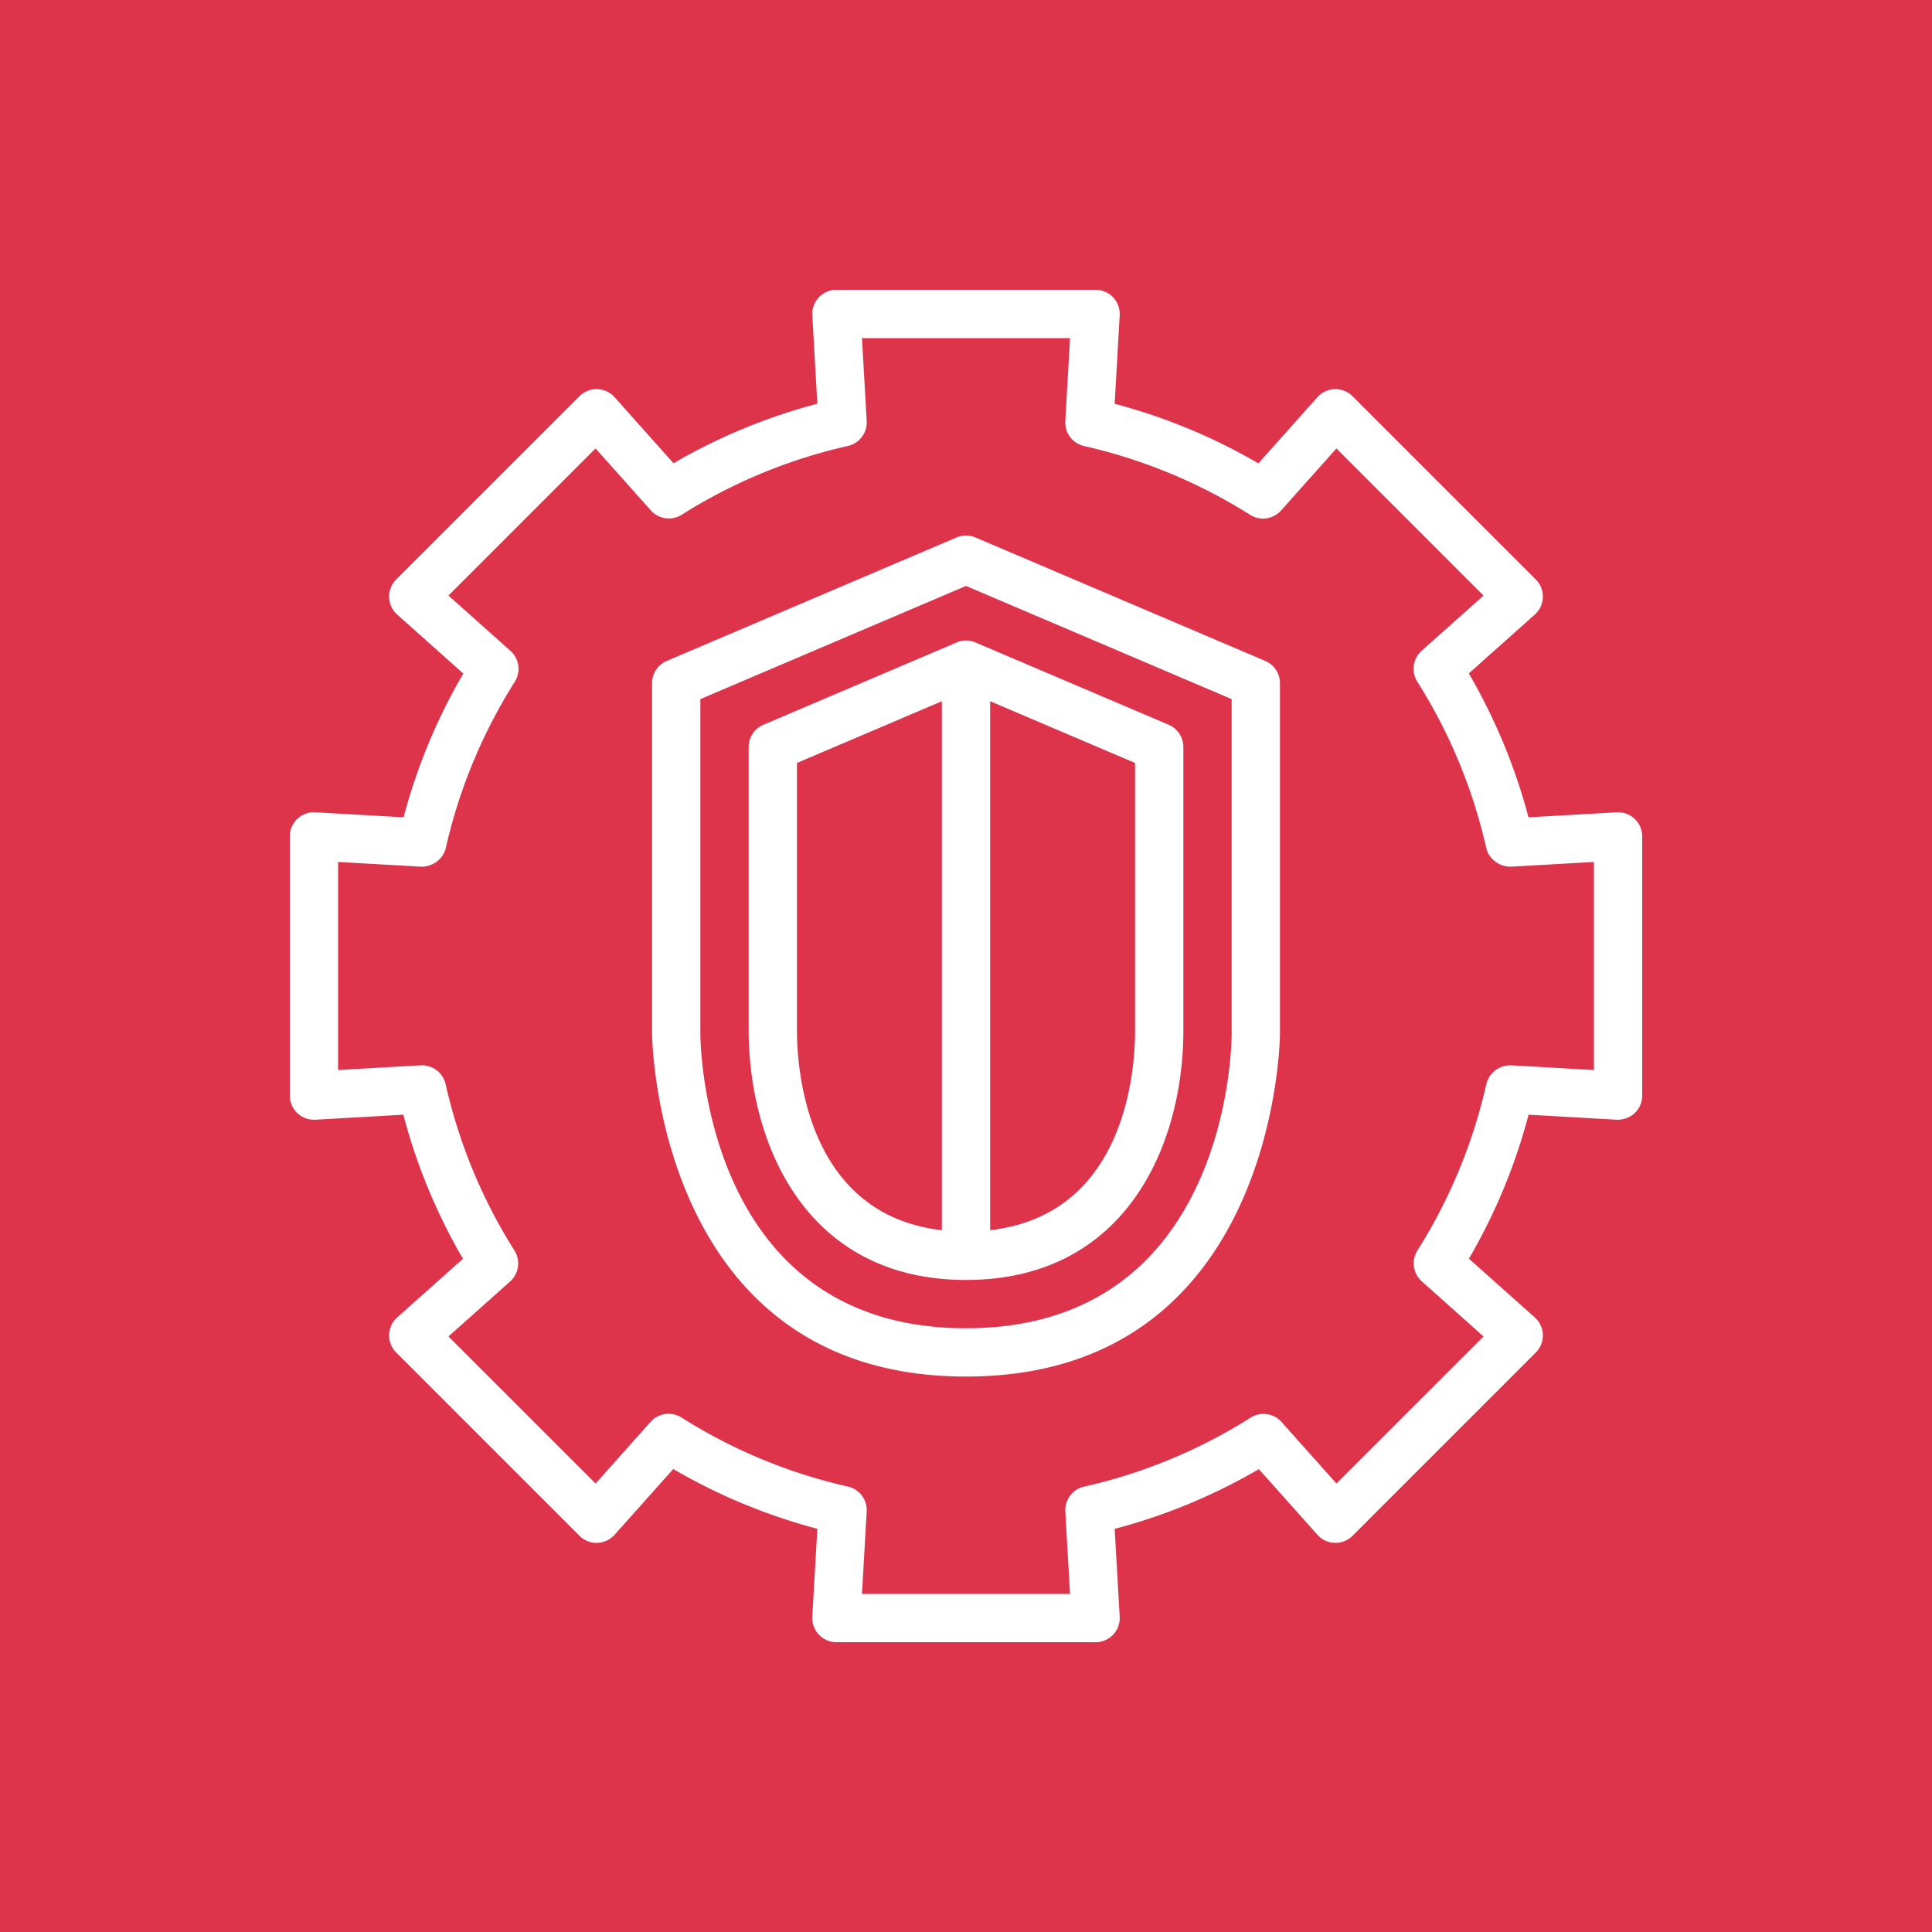 <?xml version="1.0" encoding="utf-8"?>
<svg xmlns="http://www.w3.org/2000/svg" width="80" height="80" viewBox="0 0 80 80">
  <g fill="none" fill-rule="evenodd">
    <path fill="#DD344C" d="M0 0h80v80H0z"/>
    <path fill="#FFF" d="M47 42.815c-.021 1.814-.538 7.5-6 8.123V29.036l6 2.556zm-14-.05V31.593l6-2.556v21.902c-5.463-.627-5.979-6.355-6-8.172m6.608-16.162-8 3.408a1 1 0 0 0-.608.92v11.846C31.054 47.493 33.443 53 40 53c6.556 0 8.945-5.475 9-10.174V30.93a1 1 0 0 0-.608-.92l-8-3.408a1 1 0 0 0-.784 0M51 42.825C50.999 43.322 50.843 55 40 55S29.001 43.286 29 42.788V28.949l11-4.687 11 4.687zm1.392-15.457-12-5.113a1 1 0 0 0-.784 0l-12 5.113a1 1 0 0 0-.608.92v14.5C27 42.93 27.148 57 40 57s13-14.033 13-14.174V28.288a1 1 0 0 0-.608-.92M66 44.308l-3.423-.196a1.02 1.02 0 0 0-1.032.779 21.9 21.9 0 0 1-2.852 6.887c-.26.414-.184.955.18 1.28l2.558 2.282-6.092 6.09-2.275-2.55a1 1 0 0 0-1.28-.178 21.9 21.9 0 0 1-6.894 2.856 1 1 0 0 0-.778 1.033L44.308 66h-8.616l.196-3.412a1 1 0 0 0-.778-1.033 21.9 21.9 0 0 1-6.89-2.858 1 1 0 0 0-1.281.18l-2.278 2.554-6.092-6.091 2.554-2.277c.364-.326.44-.867.18-1.28a21.9 21.9 0 0 1-2.851-6.891 1.01 1.01 0 0 0-1.032-.78l-3.42.196v-8.616l3.428.195c.461.016.923-.3 1.032-.777a22 22 0 0 1 2.856-6.879 1 1 0 0 0-.179-1.28l-2.568-2.29 6.092-6.092 2.289 2.565a1 1 0 0 0 1.279.18 21.9 21.9 0 0 1 6.88-2.847 1 1 0 0 0 .779-1.032L35.692 14h8.616l-.196 3.437a1 1 0 0 0 .778 1.032 22 22 0 0 1 6.876 2.85 1 1 0 0 0 1.279-.18l2.294-2.57 6.092 6.092-2.564 2.286a1 1 0 0 0-.179 1.28 22 22 0 0 1 2.854 6.882c.107.478.577.794 1.032.778L66 35.692zm1.687-10.402a1 1 0 0 0-.744-.27l-3.652.207a24 24 0 0 0-2.471-5.958l2.733-2.437a1 1 0 0 0 .041-1.453l-7.589-7.589a1 1 0 0 0-1.453.041l-2.446 2.74a23.9 23.9 0 0 0-5.95-2.467l.208-3.664A1 1 0 0 0 45.366 12H34.634a1 1 0 0 0-.998 1.056l.208 3.661a24 24 0 0 0-5.955 2.465l-2.441-2.735a1 1 0 0 0-1.453-.04l-7.589 7.588a1 1 0 0 0 .041 1.453l2.737 2.442a23.9 23.9 0 0 0-2.472 5.953l-3.655-.208a1 1 0 0 0-1.057.998v10.733a1 1 0 0 0 1.057.999l3.645-.208a23.8 23.8 0 0 0 2.469 5.967l-2.724 2.428a1 1 0 0 0-.041 1.453l7.589 7.589c.194.195.474.303.735.292a1 1 0 0 0 .718-.334l2.43-2.723a24 24 0 0 0 5.966 2.475l-.208 3.639A1 1 0 0 0 34.634 68h10.732a1 1 0 0 0 .998-1.057l-.208-3.636a23.9 23.9 0 0 0 5.97-2.473l2.426 2.718a1 1 0 0 0 .718.334 1 1 0 0 0 .735-.292l7.589-7.59a1 1 0 0 0-.041-1.452l-2.728-2.433a23.9 23.9 0 0 0 2.47-5.962l3.648.208c.27.01.544-.083.744-.272a1 1 0 0 0 .313-.727V34.633a1 1 0 0 0-.313-.727"/>
  </g>
</svg>